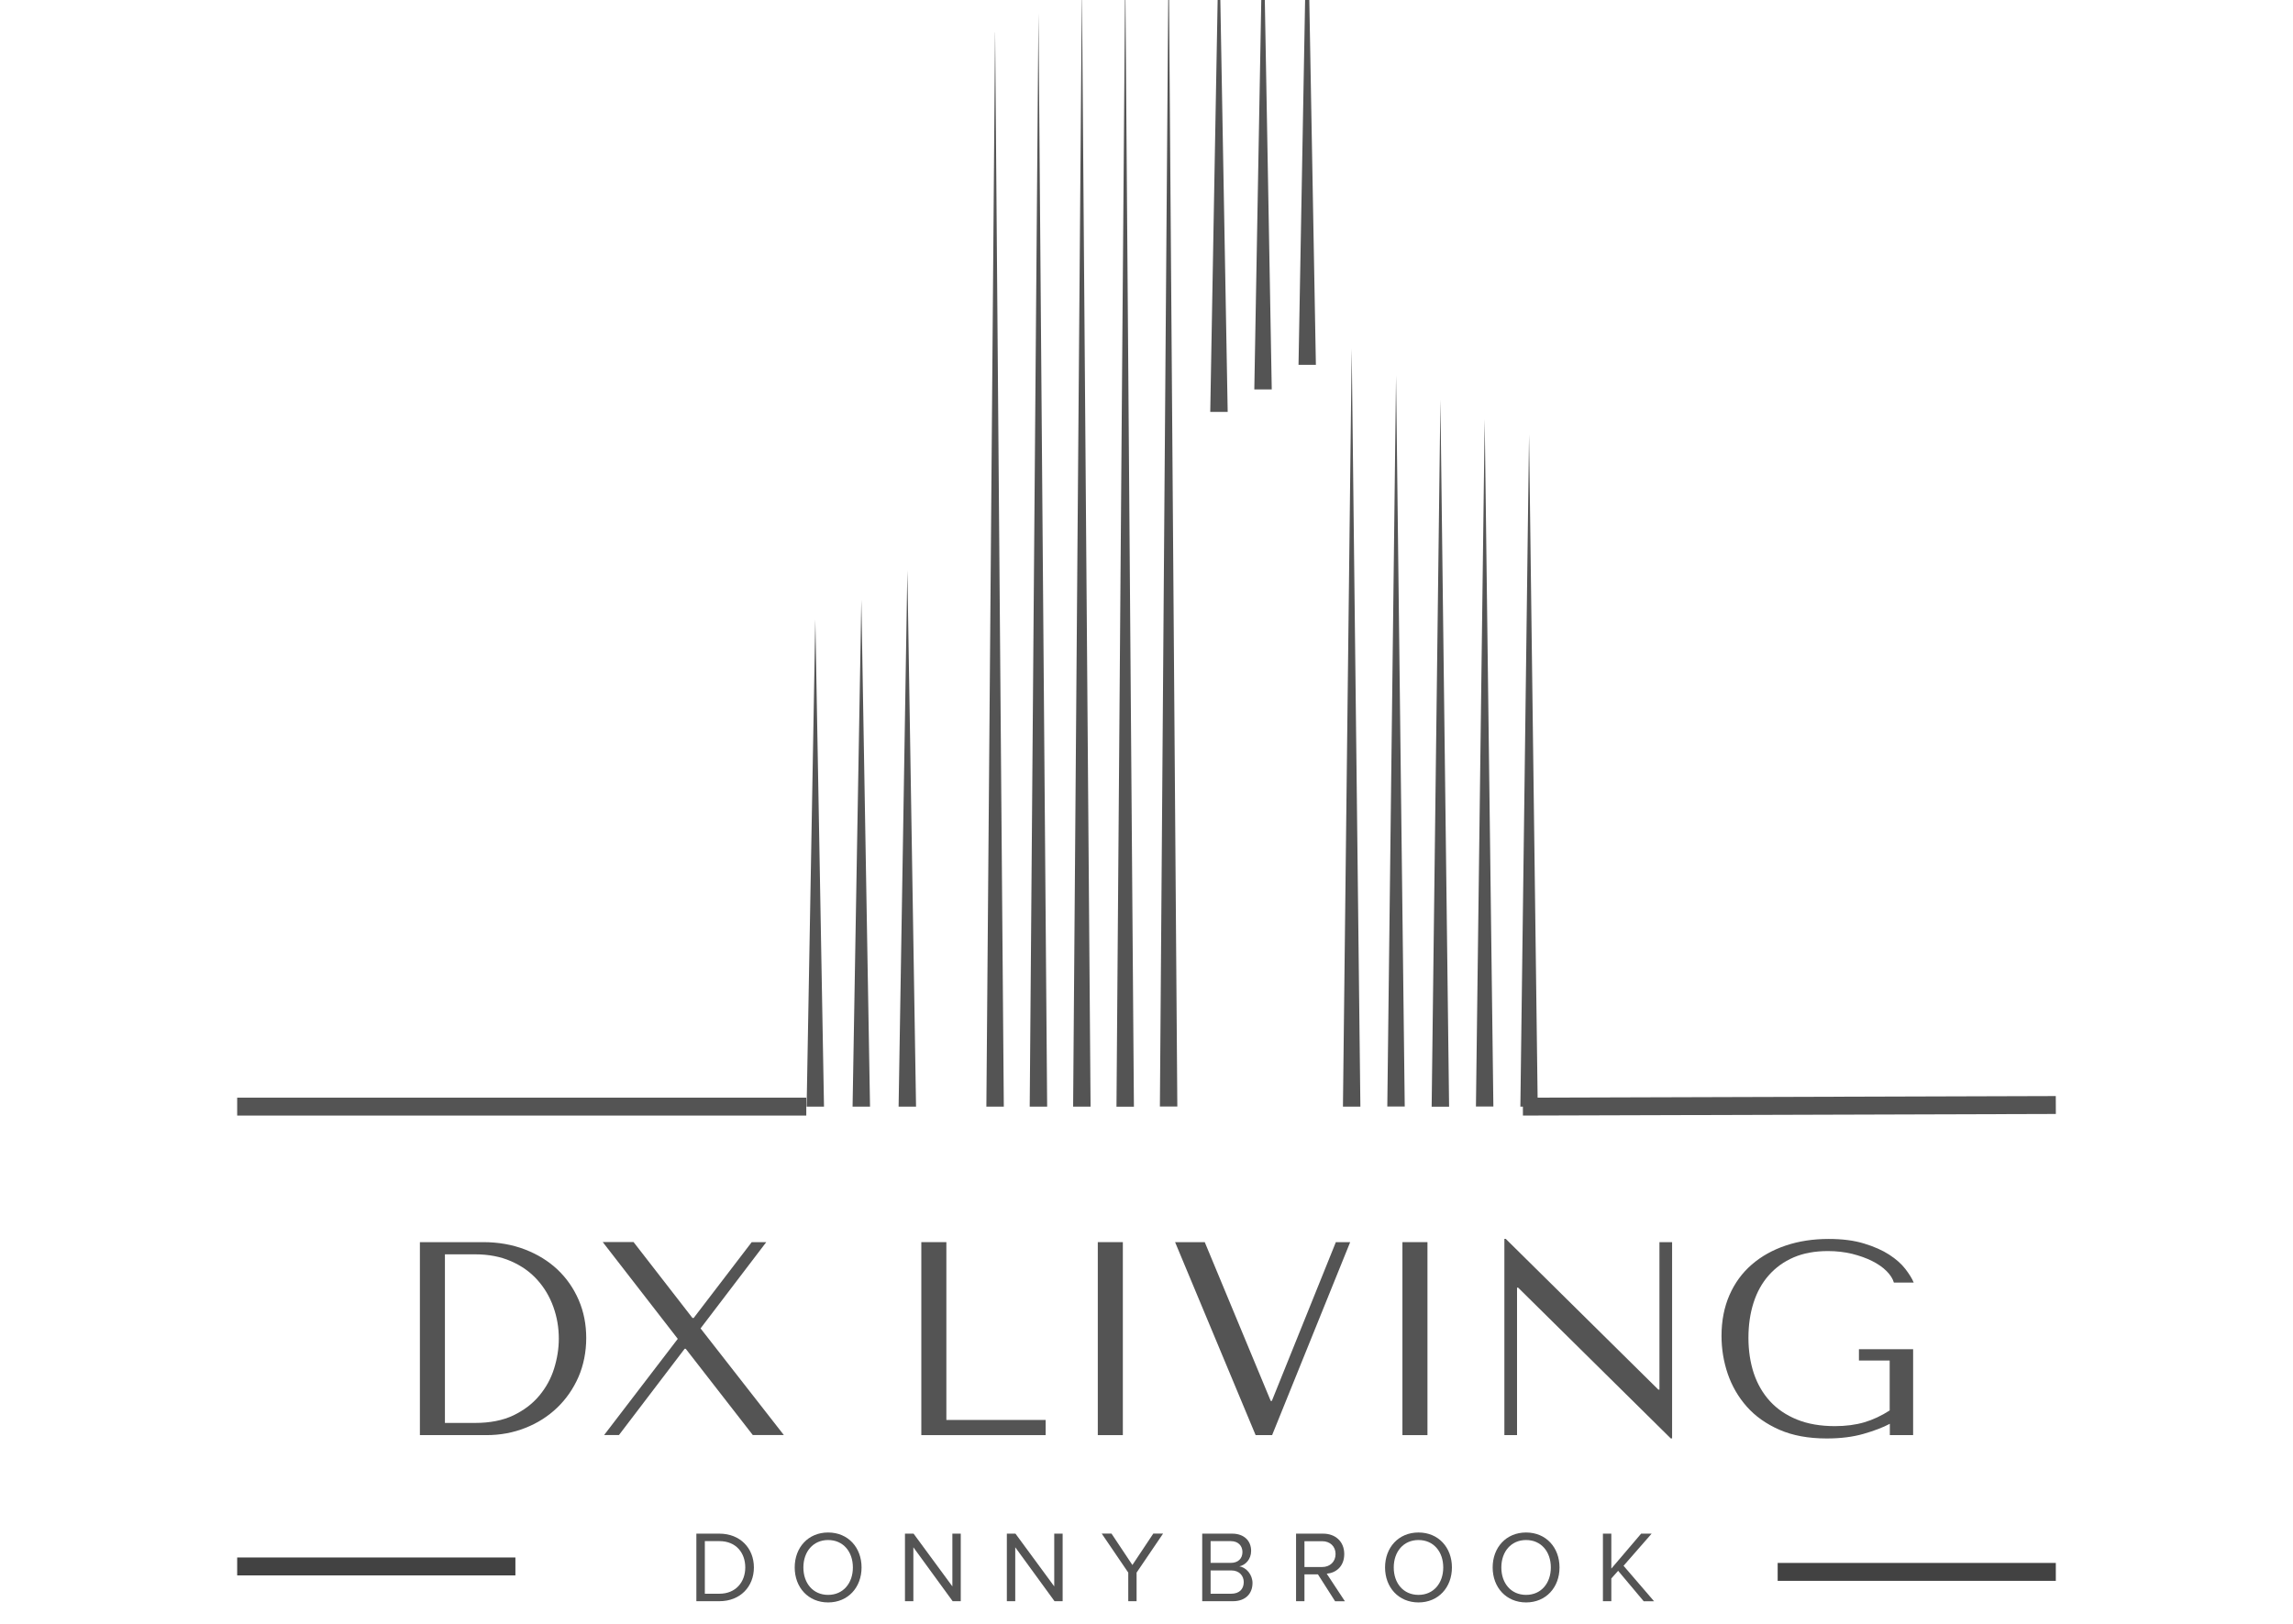 <?xml version="1.0" encoding="UTF-8"?>
<svg xmlns="http://www.w3.org/2000/svg" width="192" height="136" viewBox="0 0 192 136" fill="none">
  <g id="DX Living Logo 1" clip-path="url(#clip0_5_29)">
    <path id="Vector" fill-rule="evenodd" clip-rule="evenodd" d="M68.269 51.872L68.633 72.276L68.996 92.681H67.542L67.906 72.276L68.269 51.872ZM109.456 -9.741L109.82 10.408L110.183 30.557H108.729L109.093 10.408L109.456 -9.741ZM105.76 -8.24L106.124 12.188L106.488 32.617H105.027L105.391 12.188L105.76 -8.24ZM102.071 -6.26L102.434 14.12L102.798 34.5H101.338L101.701 14.12L102.071 -6.26ZM128.032 36.39L128.396 64.535L128.759 92.681H127.305L127.669 64.535L128.032 36.39ZM124.318 35.096L124.682 63.885L125.045 92.674H123.585L123.949 63.885L124.318 35.096ZM120.61 33.479L120.974 63.083L121.337 92.687H119.877L120.241 63.083L120.61 33.479ZM116.896 31.45L117.26 62.062L117.623 92.674H116.163L116.527 62.062L116.896 31.45ZM113.182 29.183L113.546 60.932L113.909 92.681H112.449L112.813 60.932L113.182 29.183ZM97.854 -4.57L98.217 44.052L98.581 92.674H97.121L97.484 44.052L97.854 -4.57ZM94.219 -2.626L94.582 45.03L94.946 92.687H93.486L93.849 45.03L94.219 -2.626ZM90.59 -1.174L90.953 45.754L91.317 92.681H89.856L90.22 45.754L90.59 -1.174ZM86.954 1.099L87.318 46.89L87.681 92.681H86.221L86.585 46.89L86.954 1.099ZM83.325 2.715L83.689 47.698L84.052 92.681H82.592L82.956 47.698L83.319 2.715H83.325ZM75.976 47.765L76.34 70.223L76.703 92.681H75.243L75.612 70.223L75.976 47.765ZM72.123 50.232L72.486 71.456L72.85 92.681H71.389L71.753 71.456L72.123 50.232Z" fill="#545454"></path>
    <path id="Vector_2" d="M35.159 120.194V104.031H40.454C41.726 104.031 42.895 104.238 43.956 104.645C45.016 105.052 45.925 105.617 46.682 106.328C47.44 107.045 48.033 107.896 48.457 108.88C48.882 109.864 49.087 110.928 49.087 112.064C49.087 113.2 48.869 114.337 48.433 115.333C47.997 116.323 47.397 117.186 46.64 117.909C45.883 118.632 44.992 119.198 43.98 119.592C42.968 119.994 41.884 120.194 40.733 120.194H35.165H35.159ZM37.255 119.173H39.781C41.035 119.173 42.102 118.961 42.986 118.541C43.865 118.116 44.592 117.569 45.155 116.889C45.719 116.214 46.137 115.455 46.397 114.616C46.658 113.777 46.791 112.945 46.791 112.113C46.791 111.189 46.64 110.302 46.331 109.445C46.022 108.588 45.574 107.835 44.986 107.185C44.398 106.528 43.665 106.012 42.792 105.629C41.92 105.246 40.914 105.052 39.781 105.052H37.255V119.179V119.173Z" fill="#545454"></path>
    <path id="Vector_3" d="M57.969 110.381H58.085L62.944 104.031H64.162L58.66 111.256L65.634 120.188H63.035L57.418 112.963H57.327L51.826 120.188H50.584L56.752 112.131L50.469 104.025H53.05L57.976 110.375L57.969 110.381Z" fill="#545454"></path>
    <path id="Vector_4" d="M77.145 120.194V104.031H79.242V118.924H87.554V120.194H77.151H77.145Z" fill="#545454"></path>
    <path id="Vector_5" d="M94.019 104.031V120.194H91.922V104.031H94.019Z" fill="#545454"></path>
    <path id="Vector_6" d="M100.877 104.031L106.403 117.332H106.494L111.856 104.031H113.055L106.518 120.194H105.137L98.393 104.031H100.877Z" fill="#545454"></path>
    <path id="Vector_7" d="M119.526 104.031V120.194H117.43V104.031H119.526Z" fill="#545454"></path>
    <path id="Vector_8" d="M140.01 104.031V120.467H139.895L127.117 107.841H127.027V120.194H125.966V103.758H126.081L138.859 116.384H138.95V104.031H140.01Z" fill="#545454"></path>
    <path id="Vector_9" d="M160.198 120.194H158.241V119.246C157.659 119.556 156.92 119.836 156.03 120.091C155.139 120.346 154.115 120.474 152.964 120.474C151.425 120.474 150.104 120.231 148.995 119.744C147.887 119.258 146.978 118.614 146.263 117.806C145.548 116.998 145.021 116.08 144.669 115.06C144.324 114.039 144.148 112.982 144.148 111.888C144.148 110.612 144.373 109.469 144.815 108.461C145.257 107.452 145.881 106.601 146.681 105.909C147.481 105.216 148.426 104.687 149.522 104.317C150.619 103.946 151.819 103.764 153.127 103.764C154.26 103.764 155.248 103.891 156.084 104.147C156.92 104.402 157.623 104.712 158.192 105.082C158.762 105.453 159.21 105.848 159.538 106.273C159.865 106.699 160.101 107.075 160.24 107.416H158.58C158.489 107.094 158.283 106.772 157.968 106.456C157.653 106.14 157.253 105.86 156.757 105.611C156.26 105.362 155.702 105.167 155.078 105.009C154.448 104.858 153.776 104.779 153.055 104.779C151.964 104.779 151.007 104.955 150.189 105.307C149.371 105.66 148.674 106.164 148.105 106.808C147.535 107.452 147.111 108.224 146.826 109.117C146.542 110.01 146.402 110.988 146.402 112.052C146.402 113.115 146.554 114.118 146.851 115.017C147.154 115.916 147.602 116.694 148.202 117.35C148.802 118.007 149.553 118.517 150.462 118.888C151.37 119.258 152.431 119.441 153.642 119.441C154.563 119.441 155.387 119.331 156.108 119.119C156.829 118.906 157.538 118.572 158.229 118.128V113.948H155.654V113H160.192V120.2L160.198 120.194Z" fill="#545454"></path>
    <path id="Vector_10" d="M58.309 134.103V128.446H60.236C61.986 128.446 63.126 129.673 63.126 131.277C63.126 132.881 61.986 134.103 60.236 134.103H58.309ZM62.404 131.277C62.404 130.056 61.635 129.072 60.242 129.072H59.018V133.477H60.242C61.611 133.477 62.404 132.492 62.404 131.277Z" fill="#545454"></path>
    <path id="Vector_11" d="M66.543 131.277C66.543 129.606 67.669 128.349 69.342 128.349C71.014 128.349 72.141 129.606 72.141 131.277C72.141 132.948 71.008 134.206 69.342 134.206C67.676 134.206 66.543 132.948 66.543 131.277ZM71.414 131.277C71.414 129.953 70.602 128.98 69.342 128.98C68.082 128.98 67.27 129.959 67.27 131.277C67.27 132.596 68.075 133.574 69.342 133.574C70.608 133.574 71.414 132.59 71.414 131.277Z" fill="#545454"></path>
    <path id="Vector_12" d="M79.769 134.103L76.479 129.588V134.103H75.776V128.446H76.497L79.745 132.863V128.446H80.447V134.103H79.769Z" fill="#545454"></path>
    <path id="Vector_13" d="M88.299 134.103L85.01 129.588V134.103H84.307V128.446H85.028L88.275 132.863V128.446H88.978V134.103H88.299Z" fill="#545454"></path>
    <path id="Vector_14" d="M94.473 134.103V131.709L92.25 128.44H93.068L94.819 131.071L96.57 128.44H97.388L95.17 131.709V134.103H94.467H94.473Z" fill="#545454"></path>
    <path id="Vector_15" d="M100.665 134.103V128.446H103.18C104.161 128.446 104.761 129.041 104.761 129.886C104.761 130.597 104.288 131.077 103.773 131.186C104.373 131.277 104.876 131.897 104.876 132.578C104.876 133.483 104.276 134.103 103.24 134.103H100.671H100.665ZM104.034 129.989C104.034 129.479 103.695 129.072 103.058 129.072H101.368V130.894H103.058C103.695 130.894 104.034 130.506 104.034 129.989ZM104.143 132.505C104.143 131.988 103.785 131.526 103.095 131.526H101.368V133.477H103.095C103.755 133.477 104.143 133.106 104.143 132.499V132.505Z" fill="#545454"></path>
    <path id="Vector_16" d="M111.789 134.103L110.353 131.854H109.226V134.103H108.523V128.446H110.789C111.819 128.446 112.558 129.108 112.558 130.153C112.558 131.198 111.862 131.733 111.092 131.8L112.613 134.109H111.783L111.789 134.103ZM111.831 130.153C111.831 129.515 111.377 129.078 110.704 129.078H109.226V131.241H110.704C111.371 131.241 111.831 130.791 111.831 130.153Z" fill="#545454"></path>
    <path id="Vector_17" d="M115.975 131.277C115.975 129.606 117.102 128.349 118.775 128.349C120.447 128.349 121.574 129.606 121.574 131.277C121.574 132.948 120.441 134.206 118.775 134.206C117.108 134.206 115.975 132.948 115.975 131.277ZM120.847 131.277C120.847 129.953 120.035 128.98 118.775 128.98C117.514 128.98 116.703 129.959 116.703 131.277C116.703 132.596 117.508 133.574 118.775 133.574C120.041 133.574 120.847 132.59 120.847 131.277Z" fill="#545454"></path>
    <path id="Vector_18" d="M124.985 131.277C124.985 129.606 126.112 128.349 127.784 128.349C129.456 128.349 130.583 129.606 130.583 131.277C130.583 132.948 129.45 134.206 127.784 134.206C126.118 134.206 124.985 132.948 124.985 131.277ZM129.856 131.277C129.856 129.953 129.044 128.98 127.784 128.98C126.524 128.98 125.712 129.959 125.712 131.277C125.712 132.596 126.518 133.574 127.784 133.574C129.05 133.574 129.856 132.59 129.856 131.277Z" fill="#545454"></path>
    <path id="Vector_19" d="M137.629 134.103L135.491 131.557L134.921 132.201V134.103H134.218V128.446H134.921V131.374L137.417 128.446H138.296L135.945 131.137L138.502 134.109H137.629V134.103Z" fill="#545454"></path>
    <path id="Vector_20" d="M19.86 92.681H67.512" stroke="#545454" stroke-width="1.5"></path>
    <path id="Vector_21" d="M19.86 131.192H43.156" stroke="#424242" stroke-width="1.5"></path>
    <path id="Vector_22" d="M148.85 131.648H172.14" stroke="#424242" stroke-width="1.5"></path>
    <path id="Vector_23" d="M127.517 92.681L172.14 92.547" stroke="#545454" stroke-width="1.5"></path>
  </g>
  <defs>
    <clipPath id="clip0_5_29">
      <rect width="192" height="136" fill="white"></rect>
    </clipPath>
  </defs>
</svg>
